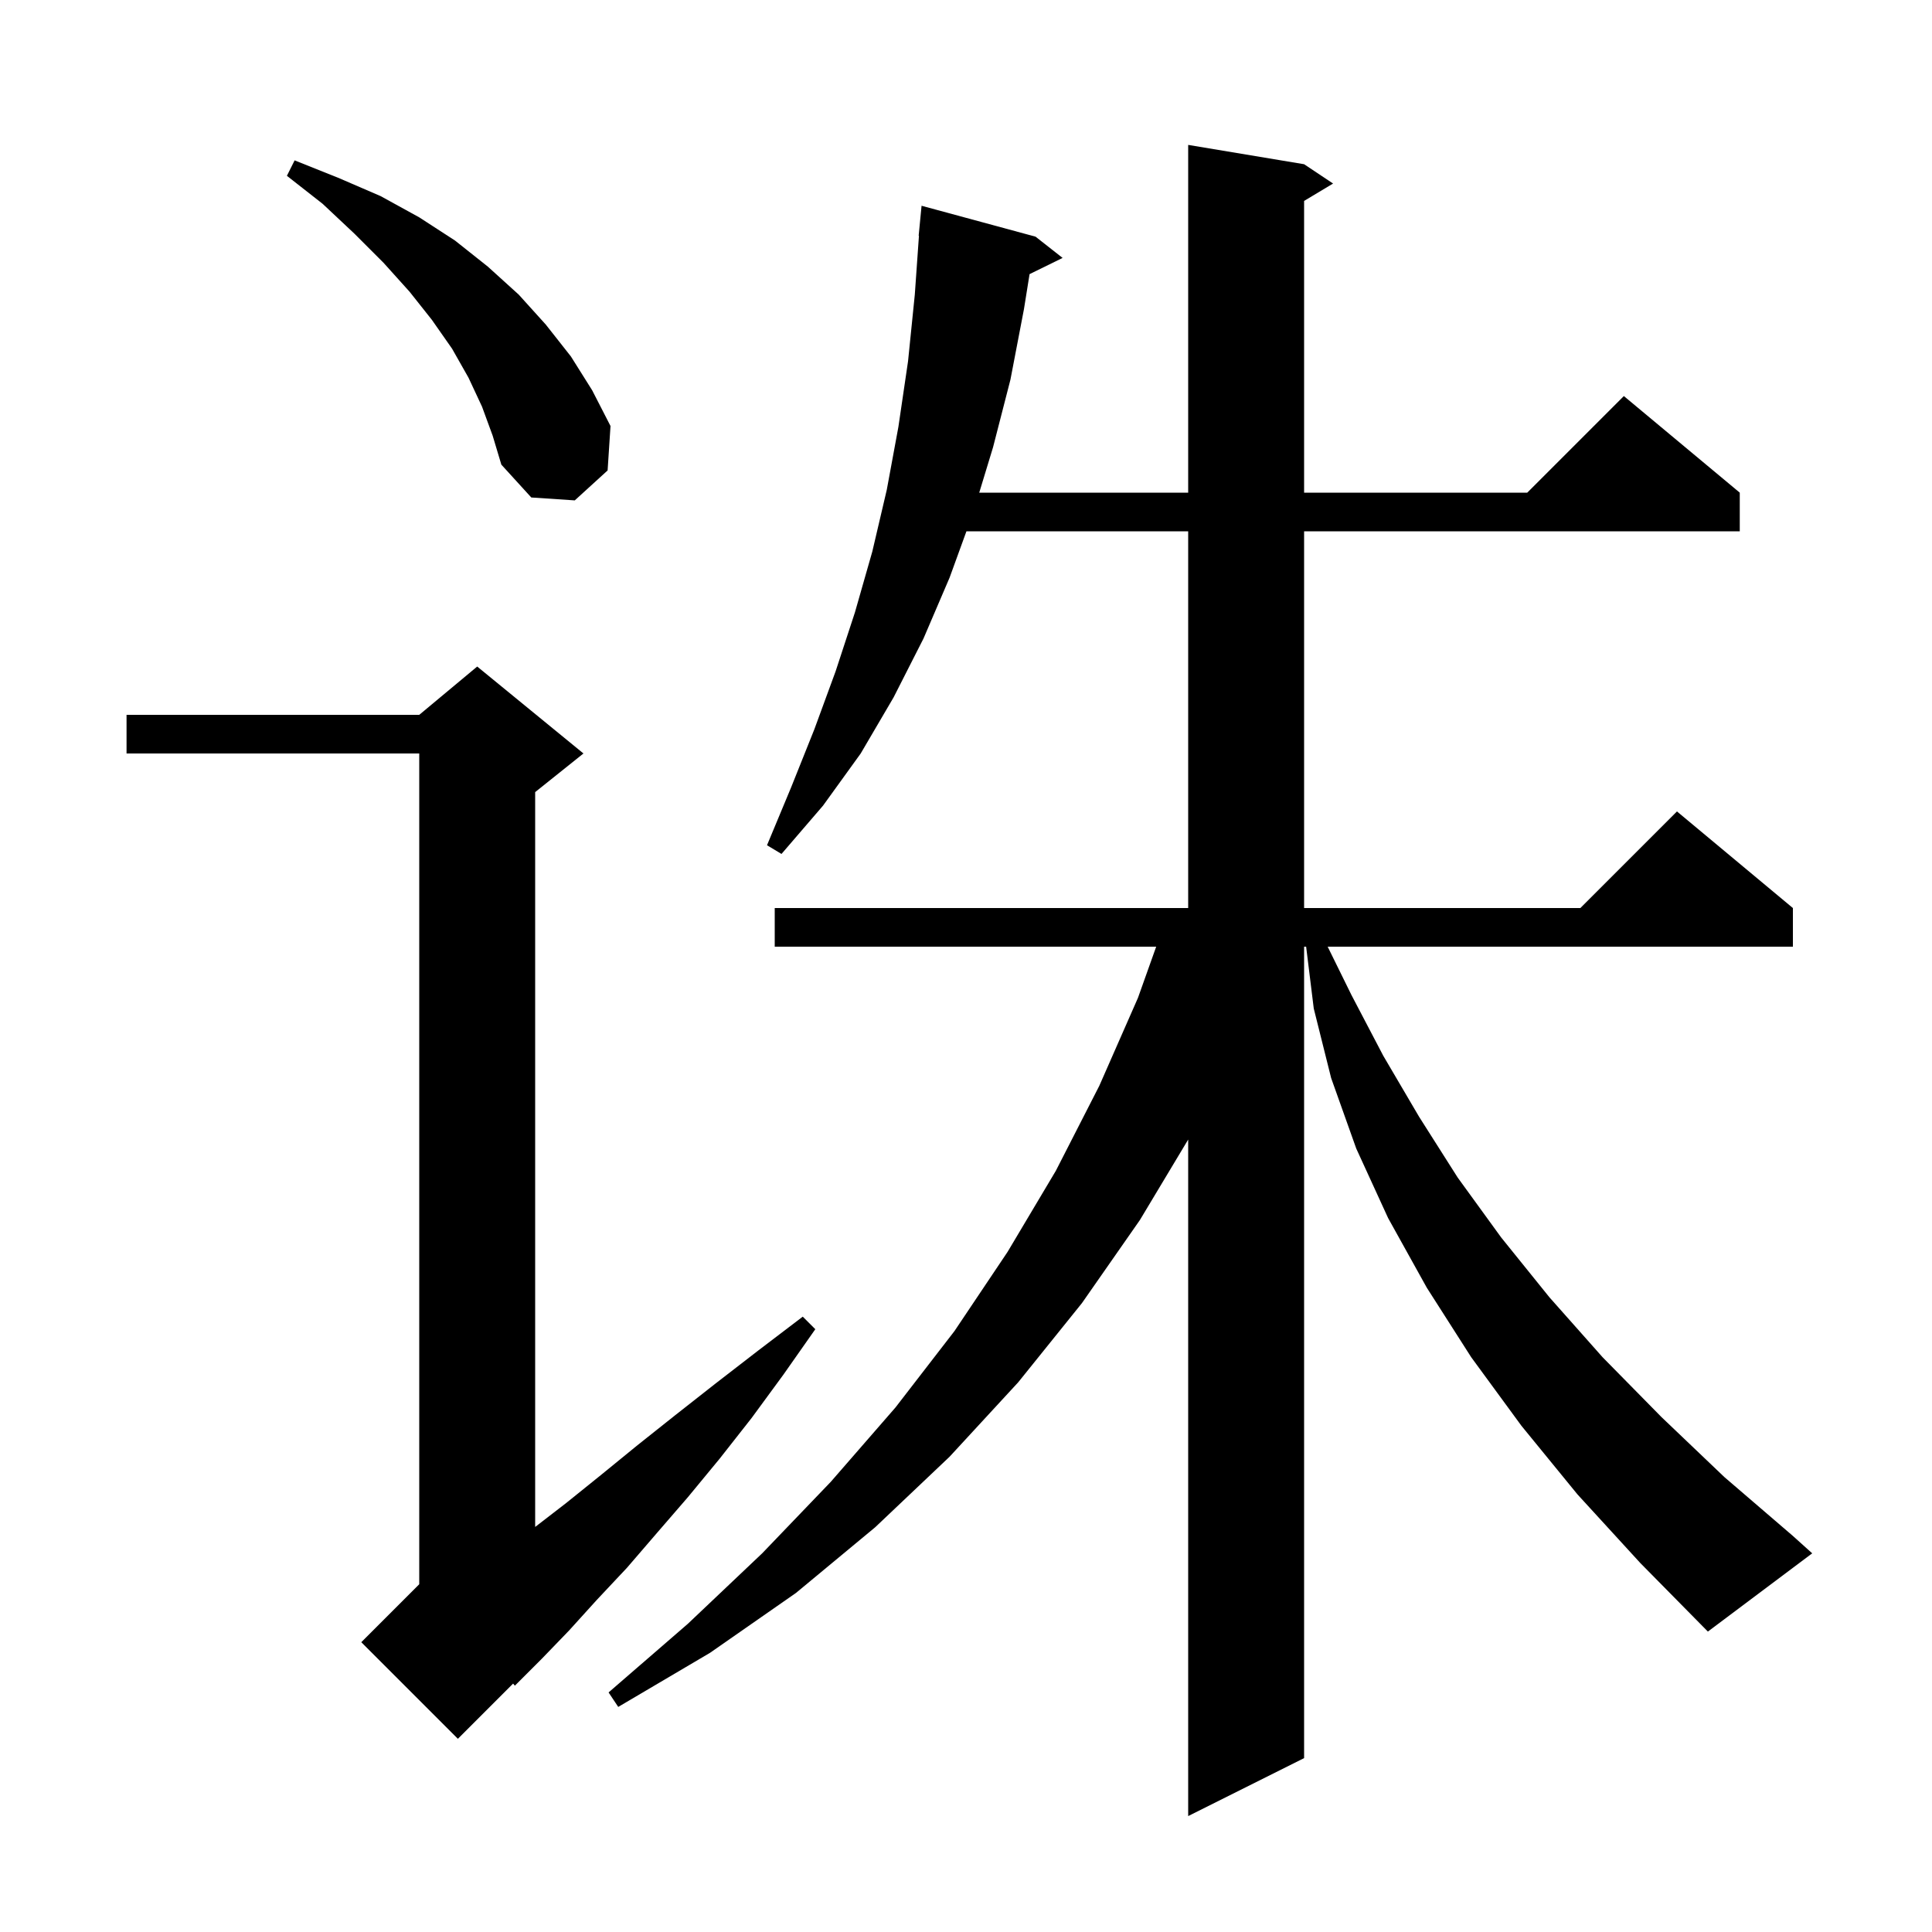 <svg xmlns="http://www.w3.org/2000/svg" xmlns:xlink="http://www.w3.org/1999/xlink" version="1.1" baseProfile="full" viewBox="0 0 200 200" width="200" height="200">
<g fill="black">
<path d="M 163.3 154.7 L 157.5 147.6 L 152.3 140.5 L 147.7 133.3 L 143.7 126.1 L 140.4 118.9 L 137.8 111.6 L 136.0 104.4 L 135.211 98.0 L 135.0 98.0 L 135.0 182.0 L 123.0 188.0 L 123.0 117.967 L 118.0 126.3 L 112.0 134.9 L 105.4 143.1 L 98.3 150.8 L 90.6 158.1 L 82.4 164.9 L 73.5 171.1 L 64.0 176.7 L 63.0 175.2 L 71.2 168.1 L 78.9 160.8 L 86.0 153.4 L 92.7 145.7 L 98.8 137.8 L 104.3 129.6 L 109.3 121.2 L 113.8 112.4 L 117.8 103.3 L 119.688 98.0 L 80.2 98.0 L 80.2 94.0 L 123.0 94.0 L 123.0 55.0 L 100.045 55.0 L 98.3 59.8 L 95.6 66.1 L 92.5 72.2 L 89.1 78.0 L 85.2 83.4 L 80.9 88.4 L 79.4 87.5 L 81.9 81.5 L 84.3 75.5 L 86.5 69.5 L 88.5 63.4 L 90.3 57.1 L 91.8 50.7 L 93.0 44.2 L 94.0 37.4 L 94.7 30.5 L 95.13 24.4 L 95.1 24.4 L 95.4 21.3 L 107.2 24.5 L 110.0 26.7 L 106.58 28.378 L 106.0 32.0 L 104.6 39.3 L 102.8 46.3 L 101.37 51.0 L 123.0 51.0 L 123.0 15.0 L 135.0 17.0 L 138.0 19.0 L 135.0 20.8 L 135.0 51.0 L 158.1 51.0 L 168.1 41.0 L 180.1 51.0 L 180.1 55.0 L 135.0 55.0 L 135.0 94.0 L 163.6 94.0 L 173.6 84.0 L 185.6 94.0 L 185.6 98.0 L 137.44 98.0 L 139.9 103.0 L 143.2 109.3 L 146.9 115.6 L 150.9 121.9 L 155.4 128.1 L 160.4 134.3 L 165.9 140.5 L 172.0 146.7 L 178.5 152.9 L 185.6 159.0 L 187.6 160.8 L 176.8 168.9 L 169.8 161.8 Z M 60.4 78.0 L 55.4 82.0 L 55.4 158.069 L 58.6 155.6 L 62.2 152.7 L 66.0 149.6 L 69.9 146.5 L 74.1 143.2 L 78.5 139.8 L 83.1 136.3 L 84.4 137.6 L 81.1 142.3 L 77.8 146.8 L 74.5 151.0 L 71.2 155.0 L 68.0 158.7 L 64.9 162.3 L 61.8 165.6 L 58.9 168.8 L 56.1 171.7 L 53.3 174.5 L 53.115 174.285 L 47.4 180.0 L 37.4 170.0 L 43.4 164.0 L 43.4 78.0 L 13.1 78.0 L 13.1 74.0 L 43.4 74.0 L 49.4 69.0 Z M 49.9 42.1 L 48.5 39.1 L 46.8 36.1 L 44.7 33.1 L 42.4 30.2 L 39.7 27.2 L 36.7 24.2 L 33.4 21.1 L 29.7 18.2 L 30.5 16.6 L 35.0 18.4 L 39.4 20.3 L 43.4 22.5 L 47.1 24.9 L 50.5 27.6 L 53.7 30.5 L 56.5 33.6 L 59.1 36.9 L 61.3 40.4 L 63.2 44.1 L 62.9 48.7 L 59.5 51.8 L 55.0 51.5 L 51.9 48.1 L 51.0 45.1 Z " />
</g>
</svg>
